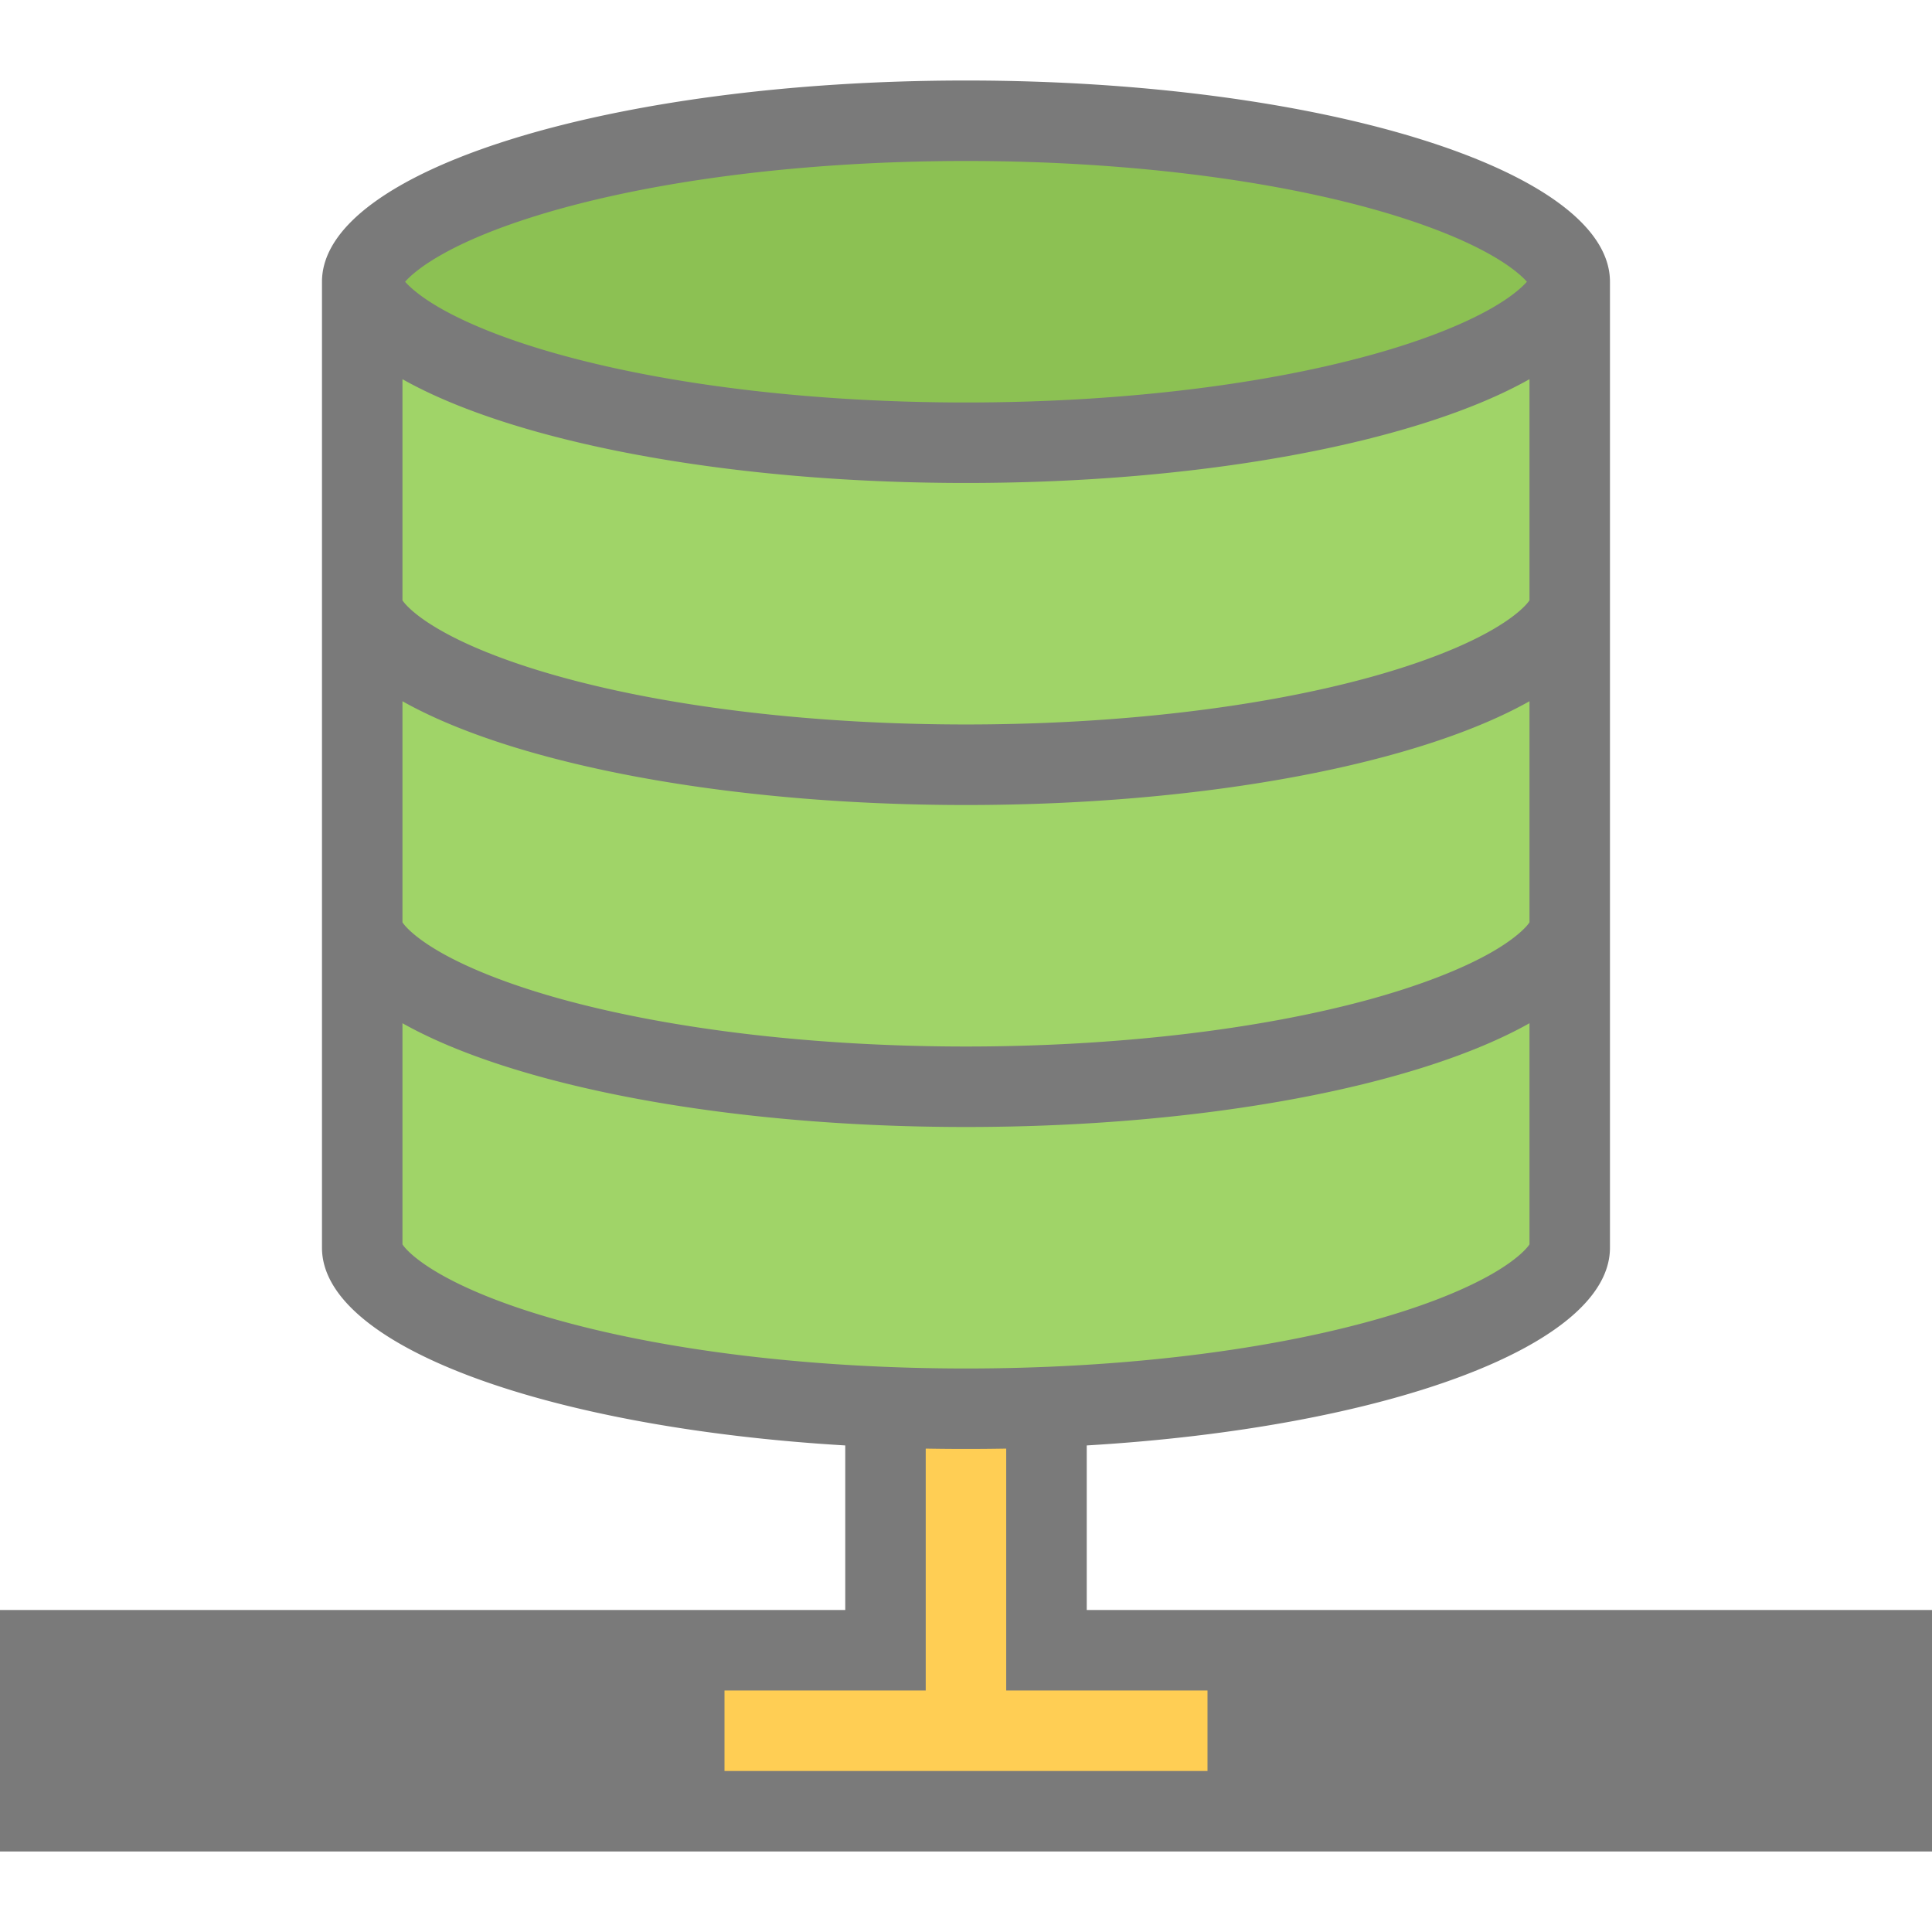 <svg class="icon" style="width: 1em; height: 1em;vertical-align: middle;fill: currentColor;overflow: hidden;" viewBox="0 0 1024 1024" version="1.1" xmlns="http://www.w3.org/2000/svg"><path d="M829.344 672.016s-93.312 72-316 72-316-72-316-72v-496h632v496z" fill="#A0D468" /><path d="M829.344 150.672c0 43.438-141.468 78.656-316 78.656s-316-35.218-316-78.656 141.468-78.656 316-78.656 316 35.218 316 78.656z" fill="#8CC153" /><path d="M30 874.68h972v80.5H30z" fill="#7a7a7a" /><path d="M556 864.172v-114.5h-91v114.5h-94.468v91h287.5v-91z" fill="#FFCE54" /><path d="M576 853.328v-87.218c157.906-9.376 277.312-52.688 277.312-104.782v-512c0-58.906-152.812-106.656-341.312-106.656-188.532 0-341.344 47.75-341.344 106.656v512c0 52.094 119.406 95.406 277.344 104.782v87.218H0v128h1024v-128H576z m-64-597.344c128.532 0 240.438-22.188 298.656-55v117.218c-1.626 2.468-7.25 8.5-20.25 15.906-15.968 9.126-38.406 17.75-64.844 25-58.656 16.062-134.468 24.876-213.562 24.876s-154.938-8.812-213.562-24.876c-26.468-7.25-48.906-15.876-64.844-25-13.032-7.406-18.656-13.438-20.282-15.906v-117.218c58.25 32.812 170.156 55 298.688 55zM233.594 504.796c-13.032-7.438-18.656-13.438-20.282-15.938v-117.188c58.25 32.812 170.156 55 298.688 55s240.438-22.188 298.656-55v117.188c-1.626 2.5-7.25 8.5-20.25 15.938-15.968 9.094-38.406 17.75-64.844 25-58.656 16.032-134.468 24.876-213.562 24.876s-154.938-8.844-213.562-24.876c-26.47-7.25-48.906-15.906-64.844-25z m0-369.562c15.938-9.126 38.376-17.75 64.844-25C357.062 94.172 432.906 85.328 512 85.328s154.906 8.844 213.562 24.906c26.438 7.25 48.876 15.876 64.844 25 10.532 6 16.218 11.062 18.876 14.094-2.656 3.032-8.344 8.126-18.876 14.126-15.968 9.094-38.406 17.75-64.844 24.968-58.656 16.062-134.468 24.906-213.562 24.906s-154.938-8.844-213.562-24.906c-26.468-7.218-48.906-15.876-64.844-24.968-10.532-6-16.218-11.094-18.876-14.126 2.658-3.032 8.344-8.094 18.876-14.094z m0 540.22c-13.032-7.406-18.656-13.406-20.282-15.906v-117.218c58.25 32.782 170.156 55 298.688 55s240.438-22.218 298.656-55v117.218c-1.626 2.5-7.25 8.5-20.25 15.906-15.968 9.094-38.406 17.75-64.844 24.968-58.656 16.062-134.468 24.906-213.562 24.906s-154.938-8.844-213.562-24.906c-26.47-7.218-48.906-15.876-64.844-24.968zM42.656 895.984h298.656v42.688H42.656v-42.688zM448 938.672h-64v-42.688h106.656v-128.188a1194.82 1194.82 0 0 0 42.656 0v128.188H640v42.688h-192z m533.312 0H682.656v-42.688h298.656v42.688z" fill="#7a7a7a" /></svg>